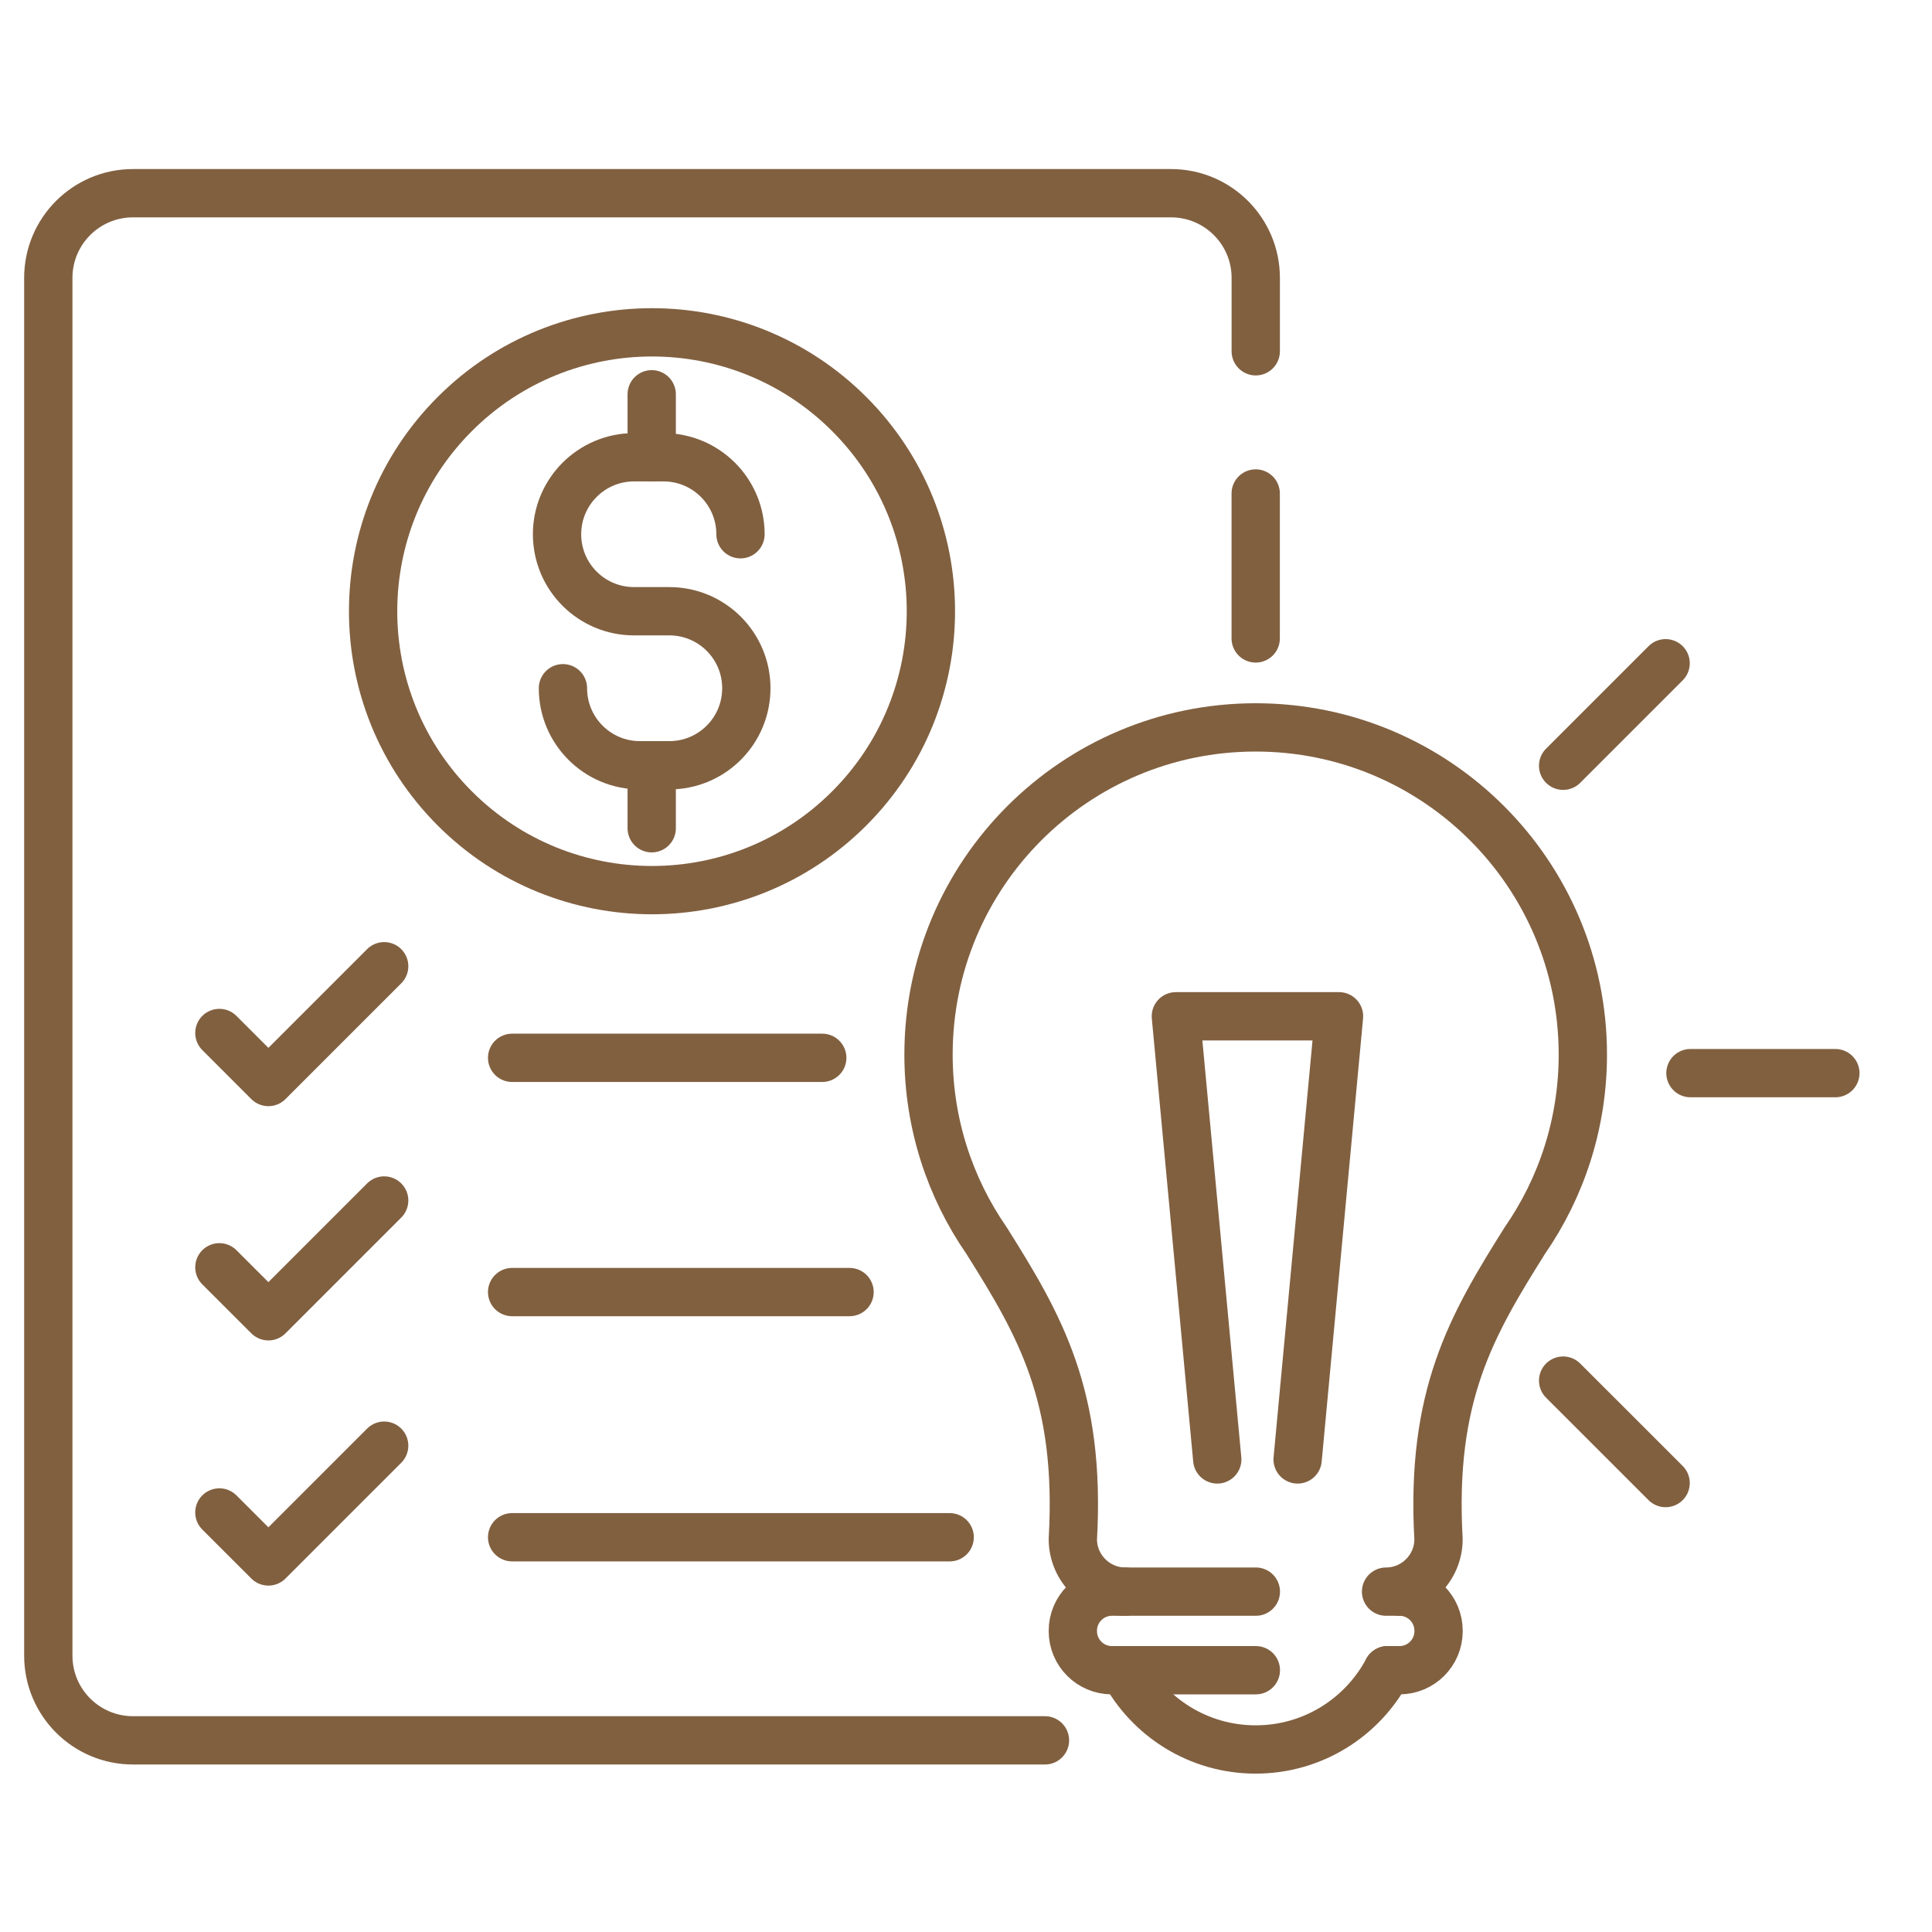 <?xml version="1.0" encoding="UTF-8"?> <svg xmlns="http://www.w3.org/2000/svg" width="40" height="40" viewBox="0 0 40 40" fill="none"><path d="M25.998 13.218V10.217" stroke="#816040" stroke-linecap="round" stroke-linejoin="round"></path><path d="M37.999 22.218H34.999" stroke="#816040" stroke-linecap="round" stroke-linejoin="round"></path><path d="M34.485 30.705L32.363 28.584" stroke="#816040" stroke-linecap="round" stroke-linejoin="round"></path><path d="M34.485 13.732L32.363 15.854" stroke="#816040" stroke-linecap="round" stroke-linejoin="round"></path><path d="M25.202 30.216L24.345 21.041H27.723L26.866 30.216" stroke="#816040" stroke-linecap="round" stroke-linejoin="round"></path><path d="M26.001 32.953H23.021C22.574 32.953 22.212 33.316 22.212 33.762V33.772C22.212 34.218 22.574 34.58 23.021 34.58H26.001" stroke="#816040" stroke-linecap="round" stroke-linejoin="round"></path><path d="M23.268 34.58C23.787 35.556 24.815 36.221 25.997 36.221C27.18 36.221 28.208 35.556 28.727 34.58" stroke="#816040" stroke-linecap="round" stroke-linejoin="round"></path><path d="M28.728 34.58H28.975C29.422 34.58 29.784 34.218 29.784 33.772V33.762C29.784 33.316 29.422 32.953 28.975 32.953" stroke="#816040" stroke-linecap="round" stroke-linejoin="round"></path><path d="M23.298 32.953C22.701 32.953 22.212 32.465 22.212 31.867C22.381 28.892 21.524 27.433 20.426 25.686C19.669 24.592 19.224 23.266 19.224 21.834C19.224 18.093 22.256 15.06 25.997 15.06C29.738 15.06 32.771 18.093 32.771 21.834C32.771 23.265 32.326 24.592 31.569 25.686C30.472 27.433 29.615 28.892 29.783 31.867C29.783 32.465 29.294 32.953 28.697 32.953H28.974" stroke="#816040" stroke-linecap="round" stroke-linejoin="round"></path><path d="M17.582 16.738C19.837 14.483 19.837 10.827 17.582 8.572C15.327 6.317 11.671 6.317 9.416 8.572C7.161 10.827 7.161 14.483 9.416 16.738C11.671 18.993 15.327 18.993 17.582 16.738Z" stroke="#816040" stroke-linecap="round" stroke-linejoin="round"></path><path d="M15.331 11.061C15.331 10.181 14.617 9.467 13.736 9.467H13.127C12.247 9.467 11.533 10.181 11.533 11.061C11.533 11.942 12.247 12.655 13.127 12.655H13.858C14.739 12.655 15.452 13.369 15.452 14.249C15.452 15.13 14.739 15.844 13.858 15.844H13.249C12.369 15.844 11.655 15.13 11.655 14.249" stroke="#816040" stroke-linecap="round" stroke-linejoin="round"></path><path d="M13.493 8.163V9.467" stroke="#816040" stroke-linecap="round" stroke-linejoin="round"></path><path d="M13.493 15.843V17.148" stroke="#816040" stroke-linecap="round" stroke-linejoin="round"></path><path d="M21.635 36.032H2.754C1.785 36.032 1 35.247 1 34.278V5.754C1 4.785 1.785 4 2.754 4H24.244C25.213 4 25.999 4.785 25.999 5.754V7.273" stroke="#816040" stroke-linecap="round" stroke-linejoin="round"></path><path d="M10.603 26.751H17.589" stroke="#816040" stroke-linecap="round" stroke-linejoin="round"></path><path d="M7.954 24.855L5.557 27.252L4.542 26.238" stroke="#816040" stroke-linecap="round" stroke-linejoin="round"></path><path d="M10.603 31.827H19.662" stroke="#816040" stroke-linecap="round" stroke-linejoin="round"></path><path d="M7.954 29.931L5.557 32.328L4.542 31.314" stroke="#816040" stroke-linecap="round" stroke-linejoin="round"></path><path d="M10.603 21.901H17.024" stroke="#816040" stroke-linecap="round" stroke-linejoin="round"></path><path d="M7.954 20.005L5.557 22.402L4.542 21.387" stroke="#816040" stroke-linecap="round" stroke-linejoin="round"></path></svg> 
